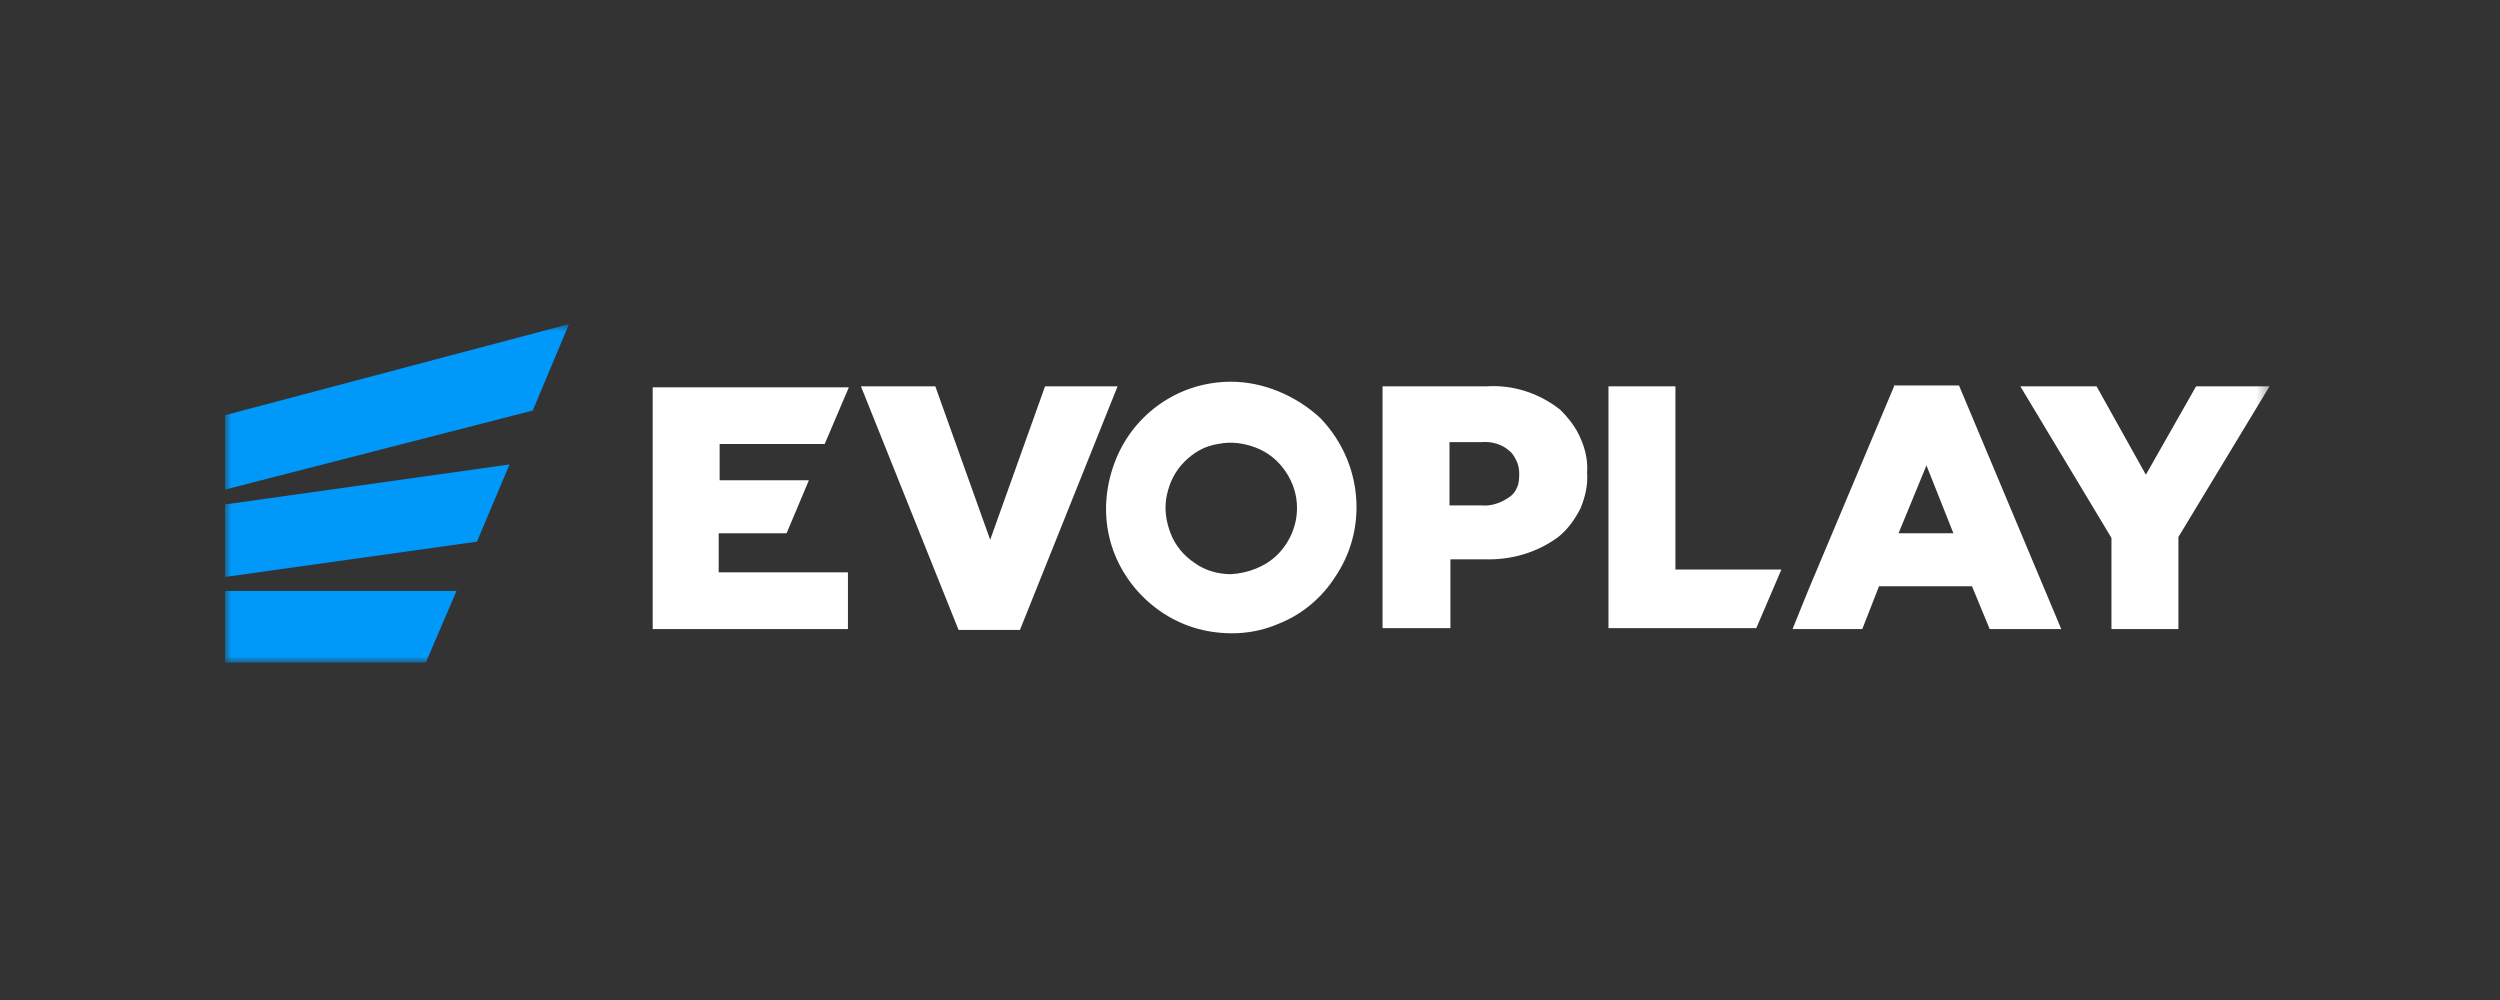 <?xml version="1.0" encoding="UTF-8"?>
<svg width="200px" height="80px" viewBox="0 0 200 80" version="1.1" xmlns="http://www.w3.org/2000/svg" xmlns:xlink="http://www.w3.org/1999/xlink">
    <rect x="0" y="0" width="200" height="80" fill="#333333" stroke="none"/>
    <title>evoplay/ transparent-background / color-with-light-foreground / logo  </title>
    <defs>
        <rect id="path-1" x="0" y="0" width="163.636" height="27"></rect>
    </defs>
    <g id="evoplay/-transparent-background-/-color-with-light-foreground-/-logo--" stroke="none" stroke-width="1" fill="none" fill-rule="evenodd">
        <g id="logo" transform="translate(18, 26)">
            <mask id="mask-2" fill="white">
                <use xlink:href="#path-1"></use>
            </mask>
            <g id="SVGID_1_"></g>
            <g id="Group" mask="url(#mask-2)" fill-rule="nonzero">
                <g transform="translate(0, -0.074)">
                    <polygon id="Path" fill="#0099FA" points="0 21.347 0 27.074 16.066 27.074 18.521 21.347"></polygon>
                    <polygon id="Path" fill="#0099FA" points="0 14.43 0 20.231 20.157 17.405 22.76 11.231"></polygon>
                    <polygon id="Path" fill="#0099FA" points="0 7.289 0 13.24 24.62 6.917 27.521 0"></polygon>
                    <path d="M14.802,17.702 C14.95,17.702 15.099,17.554 15.248,17.479 C15.397,17.331 15.397,17.182 15.397,17.033 C15.397,16.884 15.322,16.661 15.248,16.587 C15.099,16.438 14.95,16.364 14.802,16.364 C14.653,16.364 14.504,16.512 14.355,16.587 C14.207,16.736 14.207,16.884 14.207,17.033 C14.207,17.182 14.281,17.405 14.355,17.479 C14.504,17.628 14.653,17.702 14.802,17.702 Z" id="Path" fill="#0099FA"></path>
                    <path d="M39.496,16.736 L44.926,16.736 L46.711,12.496 L39.57,12.496 L39.57,9.595 L47.975,9.595 L49.909,5.058 L49.909,5.058 L34.215,5.058 L34.215,24.397 L49.835,24.397 L49.835,19.86 L39.496,19.86 L39.496,16.736 Z M100.86,4.983 L92.603,4.983 L92.603,24.322 L98.033,24.322 L98.033,18.818 L100.711,18.818 C102.868,18.893 104.95,18.298 106.661,17.033 C107.405,16.438 108,15.62 108.446,14.727 C108.818,13.835 109.041,12.868 108.967,11.901 C109.041,10.934 108.818,9.967 108.446,9.149 C108.074,8.256 107.479,7.512 106.81,6.843 C105.099,5.504 103.017,4.835 100.86,4.983 Z M102.645,13.909 C101.975,14.355 101.231,14.579 100.488,14.504 L97.959,14.504 L97.959,9.446 L100.488,9.446 C101.306,9.372 102.124,9.595 102.719,10.116 C103.017,10.339 103.165,10.636 103.314,10.934 C103.463,11.231 103.537,11.603 103.537,11.901 C103.537,12.273 103.537,12.645 103.388,13.017 C103.24,13.388 103.017,13.686 102.645,13.909 L102.645,13.909 Z M116.033,4.983 L110.678,4.983 L110.678,24.322 L122.504,24.322 L124.512,19.636 L116.033,19.636 L116.033,4.983 Z M133.587,4.835 L133.587,4.909 L138.719,4.909 L146.901,24.397 L141.174,24.397 L139.76,20.975 L132.322,20.975 L130.983,24.397 L125.405,24.397 L126.669,21.273 L133.587,4.835 Z M149.727,4.983 L153.669,12.05 L157.686,4.983 L163.562,4.983 L156.273,17.033 L156.273,24.397 L150.917,24.397 L150.917,17.107 L143.628,4.983 L149.727,4.983 Z M136.116,11.306 L133.884,16.736 L138.273,16.736 L136.116,11.306 Z M80.479,4.612 C83.083,4.612 85.686,5.727 87.62,7.512 C89.479,9.446 90.521,11.975 90.521,14.653 C90.521,16.661 89.926,18.595 88.81,20.231 C87.769,21.868 86.207,23.207 84.347,23.95 C82.488,24.769 80.479,24.917 78.545,24.545 C76.612,24.174 74.826,23.207 73.413,21.793 C72,20.38 71.033,18.595 70.661,16.661 C70.289,14.727 70.512,12.719 71.256,10.86 C72,9 73.264,7.438 74.901,6.322 C76.537,5.207 78.471,4.612 80.479,4.612 Z M56.826,4.983 L61.215,17.256 L65.603,4.983 L71.405,4.983 L63.595,24.471 L58.686,24.471 L50.876,4.983 L56.826,4.983 Z M82.488,9.893 C81.521,9.521 80.479,9.372 79.438,9.595 C78.397,9.744 77.504,10.264 76.76,11.008 C76.017,11.752 75.57,12.645 75.347,13.686 C75.124,14.727 75.273,15.769 75.645,16.736 C76.017,17.702 76.686,18.521 77.579,19.116 C78.397,19.711 79.438,20.008 80.479,20.008 C81.818,19.934 83.231,19.413 84.198,18.446 C85.165,17.479 85.76,16.14 85.76,14.727 C85.76,13.686 85.463,12.719 84.868,11.826 C84.273,10.934 83.455,10.264 82.488,9.893 Z" id="Combined-Shape" fill="#FFFFFF"></path>
                </g>
            </g>
        </g>
    </g>
</svg>